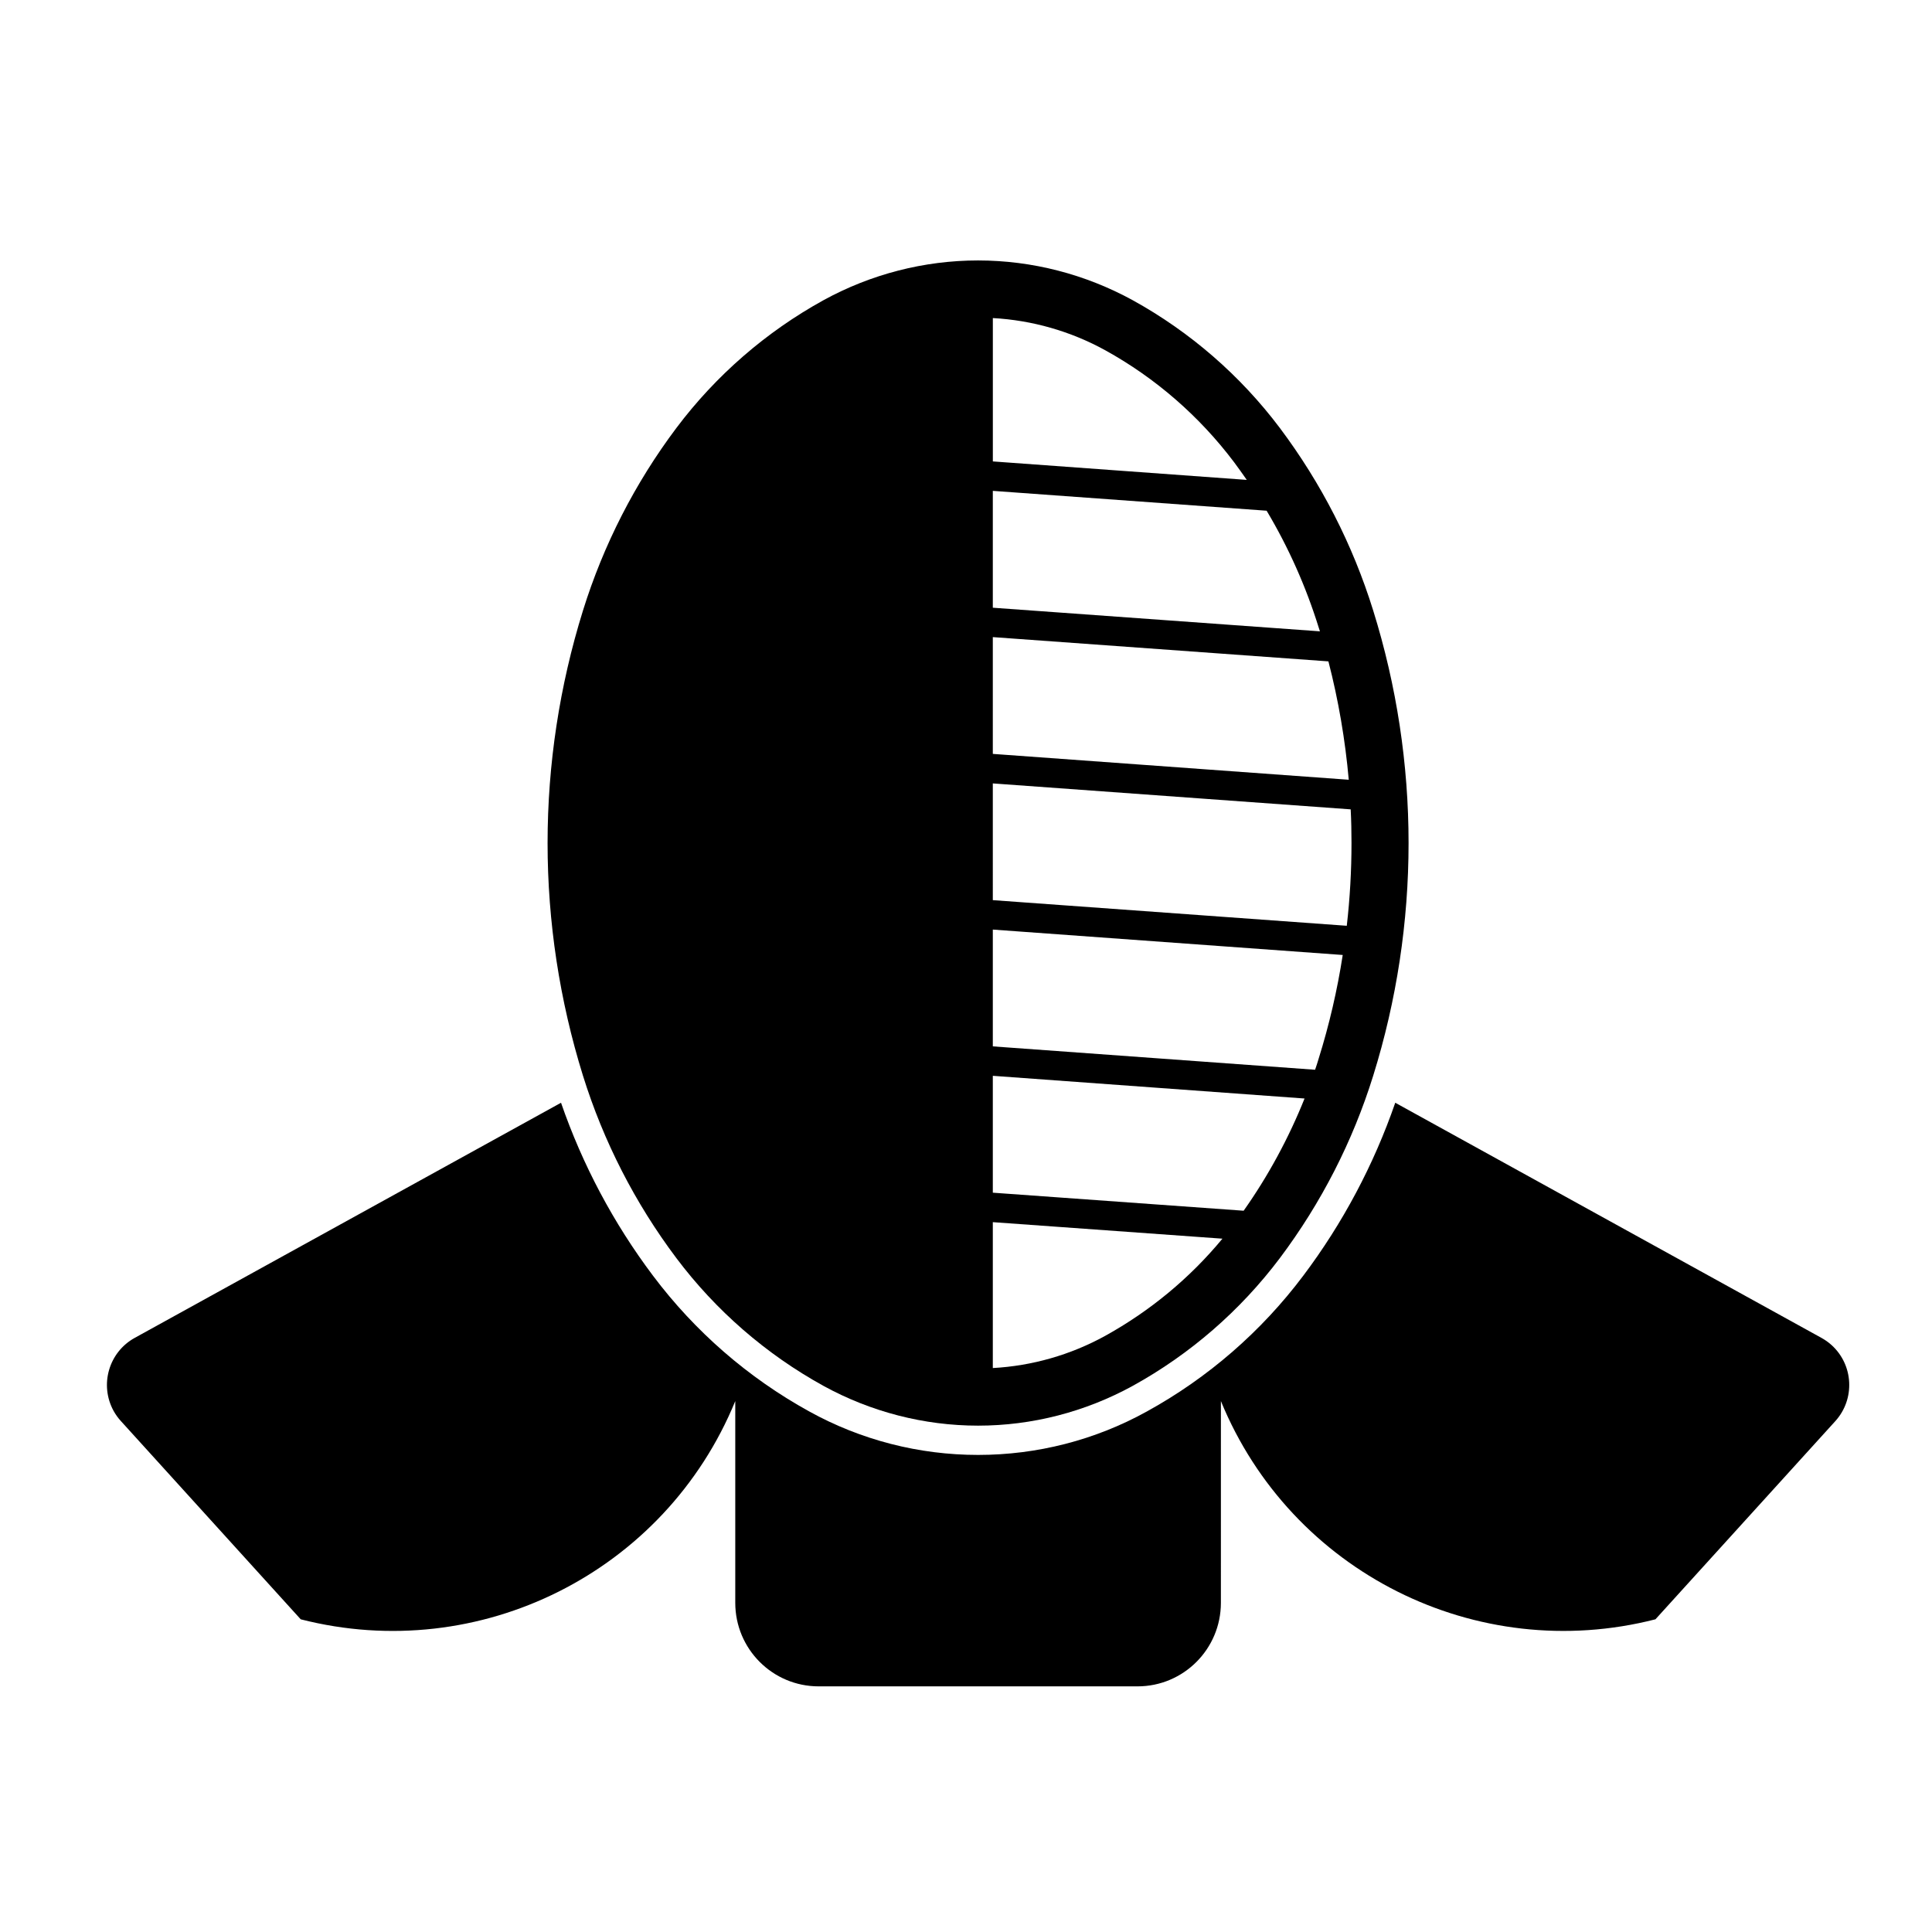 <?xml version="1.0" encoding="UTF-8"?>
<!-- The Best Svg Icon site in the world: iconSvg.co, Visit us! https://iconsvg.co -->
<svg fill="#000000" width="800px" height="800px" version="1.1" viewBox="144 144 512 512" xmlns="http://www.w3.org/2000/svg">
 <g>
  <path d="m467.55 515.3c18.605 45.336 67.73 69.973 115.16 57.832l47.676-52.527c5.273-5.836 4.832-14.867-1.004-20.148-0.816-0.742-1.719-1.371-2.695-1.914l-112.93-62.305c-5.688 16.434-13.914 31.926-24.375 45.832-11.113 14.793-25.25 27.07-41.457 35.988-13.688 7.578-29.074 11.512-44.719 11.512-15.648 0-31.031-3.934-44.727-11.512-16.199-8.918-30.32-21.195-41.43-35.988-10.465-13.906-18.691-29.398-24.371-45.832l-112.96 62.305c-6.887 3.789-9.41 12.461-5.602 19.387 0.527 0.938 1.184 1.867 1.93 2.676l47.648 52.527c47.438 12.141 96.566-12.488 115.16-57.832v53.465c0 12.223 9.883 22.137 22.105 22.137h84.496c12.203 0 22.094-9.914 22.094-22.137l0.004-53.465z"/>
  <path d="m444.18 223.56c15.219 8.398 28.52 19.949 38.98 33.84 10.969 14.617 19.348 30.973 24.758 48.418 6.211 19.914 9.367 40.711 9.367 61.598s-3.152 41.684-9.367 61.641c-5.41 17.406-13.789 33.762-24.758 48.375-10.461 13.887-23.758 25.449-38.98 33.84-12.551 6.887-26.652 10.539-40.977 10.539-14.328 0-28.43-3.652-40.977-10.539-15.227-8.395-28.527-19.957-38.965-33.84-10.984-14.609-19.34-30.965-24.773-48.375-6.203-19.957-9.375-40.75-9.375-61.641 0-20.883 3.176-41.68 9.375-61.598 5.43-17.441 13.789-33.797 24.773-48.418 10.438-13.887 23.734-25.441 38.965-33.84 12.551-6.887 26.652-10.539 40.977-10.539 14.328 0.008 28.422 3.66 40.977 10.539zm30.227 47.617c-1.074-1.566-2.207-3.113-3.344-4.664-9.164-12.168-20.812-22.32-34.164-29.691-9.18-5.047-19.367-7.957-29.785-8.531v37.992zm-67.301 33.875 86.691 6.258c-0.109-0.344-0.227-0.672-0.324-0.996-3.367-10.828-7.992-21.23-13.805-30.969l-72.562-5.262zm0 38.738 94.328 6.852c-0.941-10.578-2.734-21.086-5.391-31.371l-88.938-6.43zm0 38.758 93.805 6.793c0.832-7.25 1.25-14.59 1.25-21.926 0-2.984-0.059-5.945-0.215-8.926l-94.84-6.875zm0 38.754 85.406 6.195c0.348-0.992 0.656-1.969 0.957-2.984 2.797-8.953 4.934-18.137 6.367-27.434l-92.73-6.731zm0 38.773 66.473 4.781c6.519-9.234 11.934-19.242 16.141-29.738l-82.613-6.016zm60.852 12.188-60.852-4.379v38.664c10.418-0.57 20.605-3.481 29.785-8.535 11.859-6.566 22.398-15.266 31.066-25.75z"/>
 </g>
</svg>